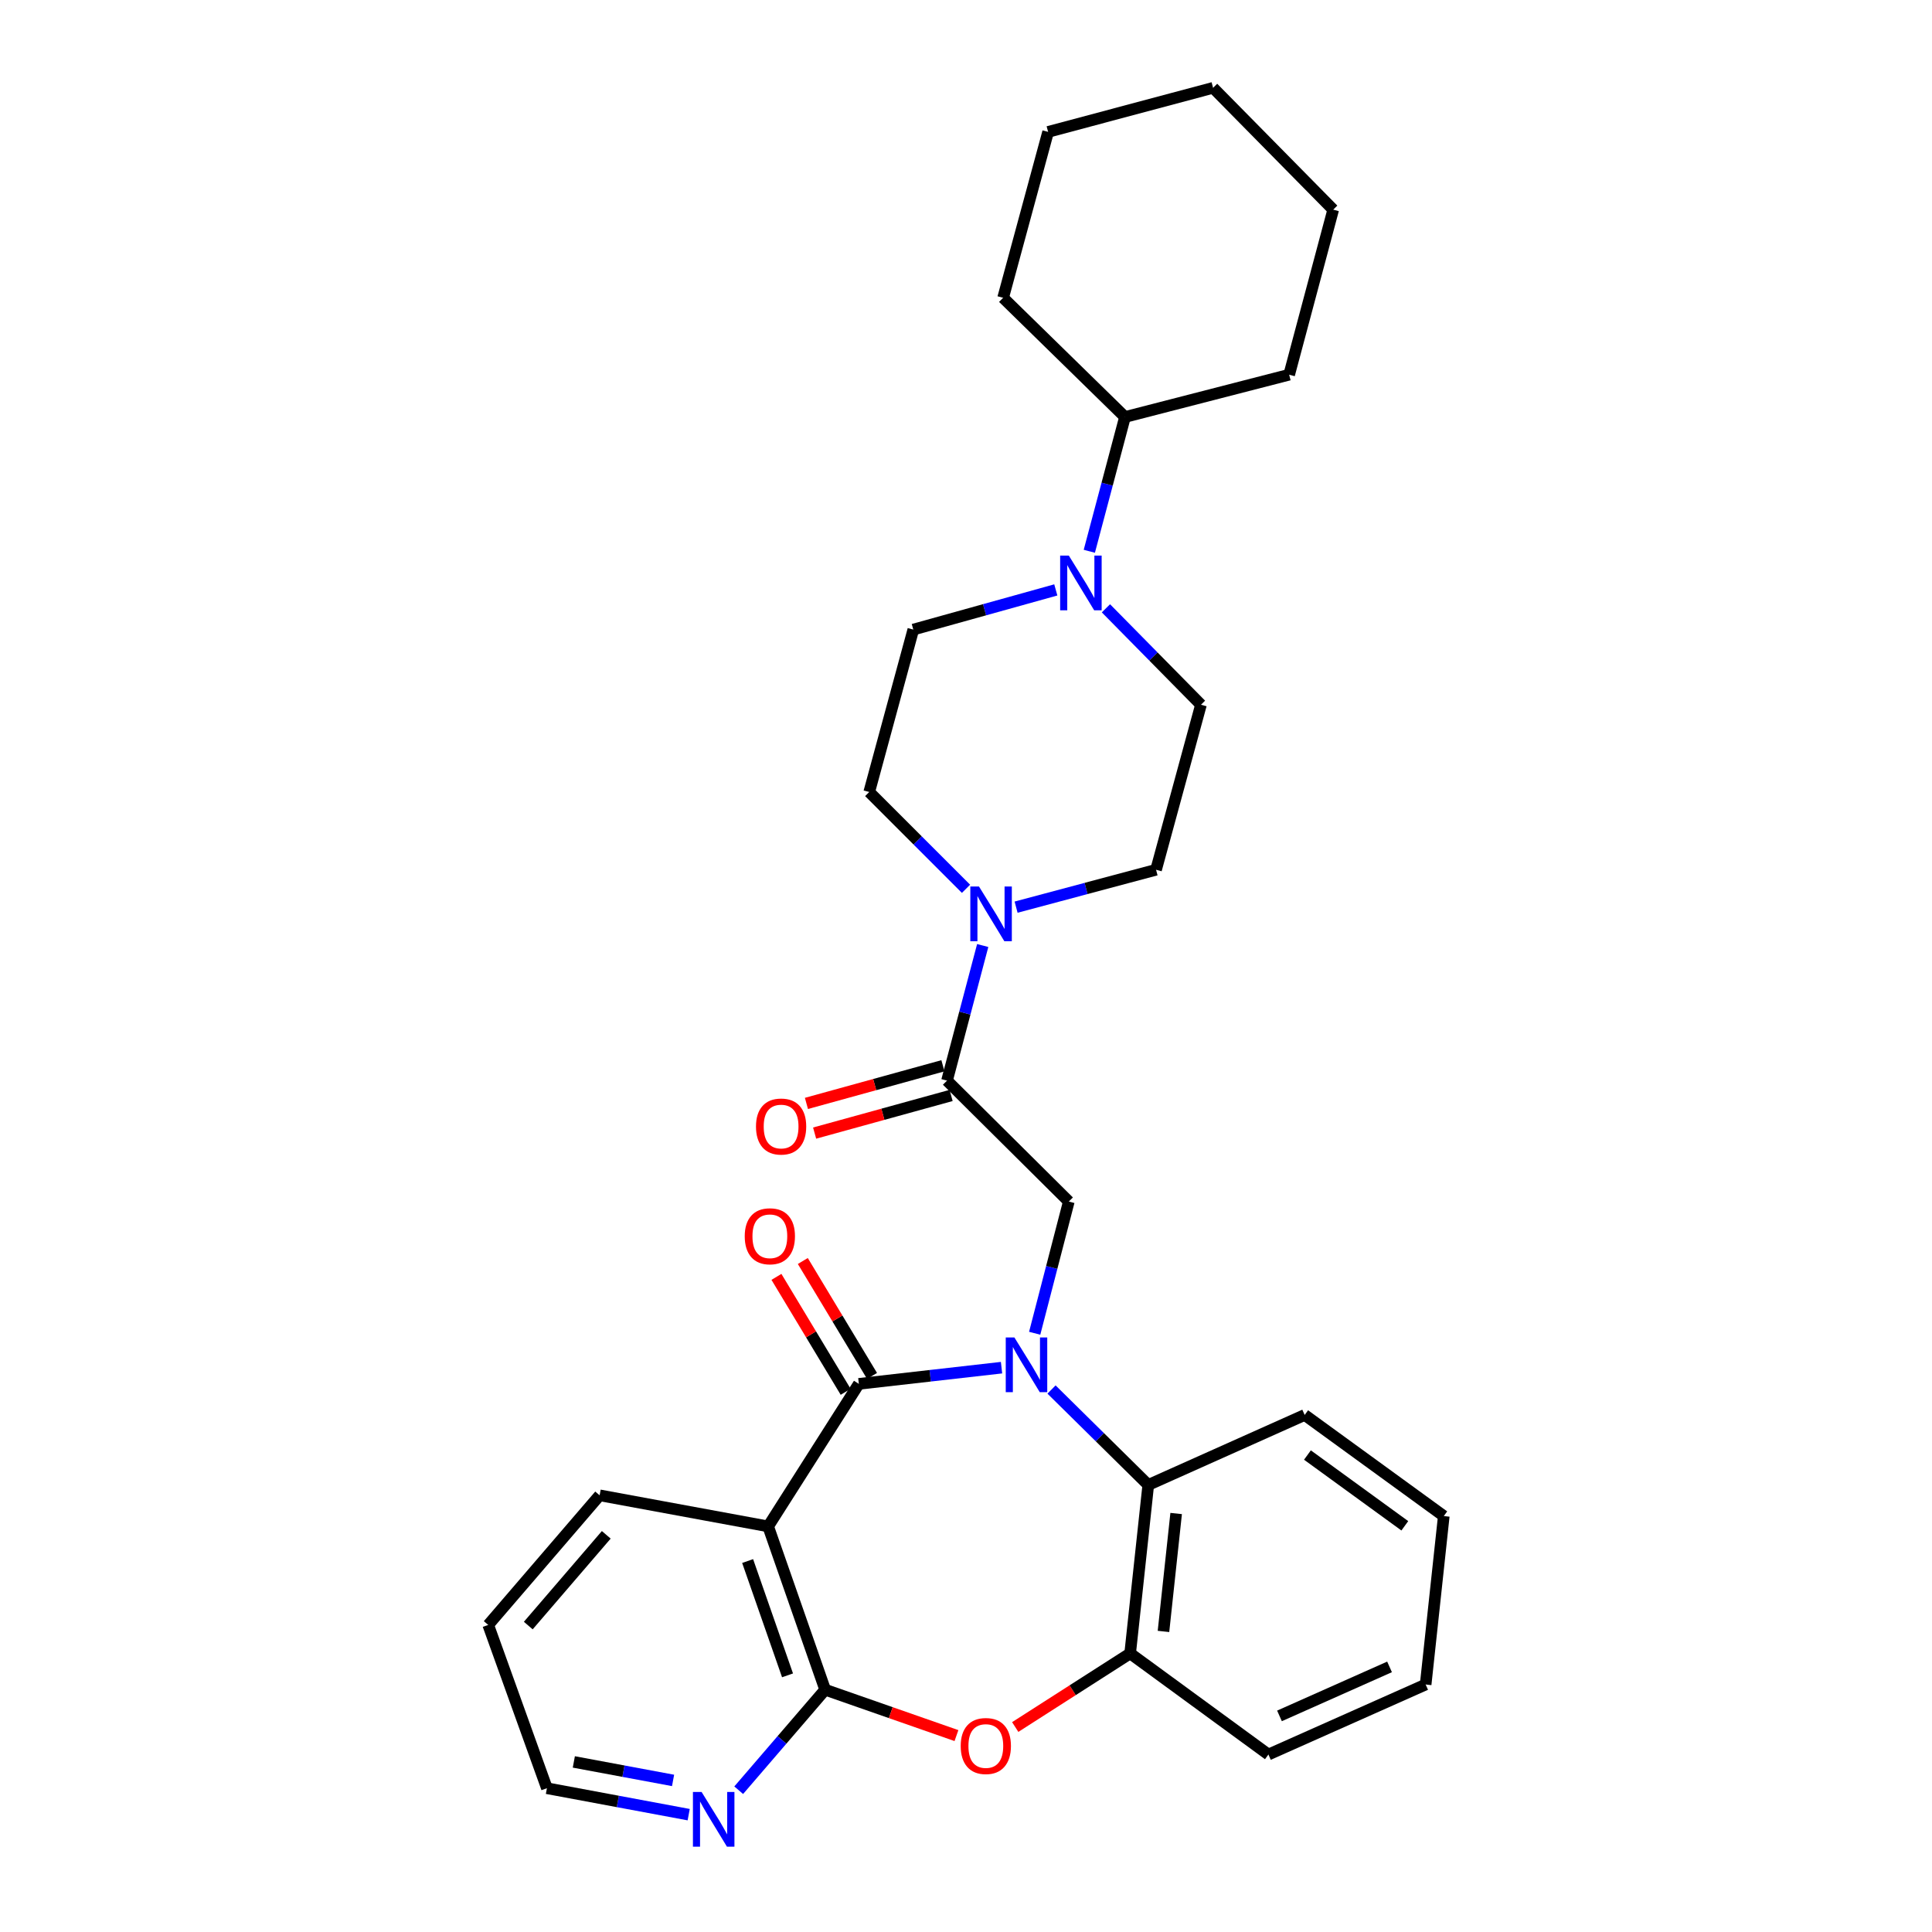 <?xml version='1.0' encoding='iso-8859-1'?>
<svg version='1.1' baseProfile='full'
              xmlns='http://www.w3.org/2000/svg'
                      xmlns:rdkit='http://www.rdkit.org/xml'
                      xmlns:xlink='http://www.w3.org/1999/xlink'
                  xml:space='preserve'
width='1000px' height='1000px' viewBox='0 0 1000 1000'>
<!-- END OF HEADER -->
<rect style='opacity:1.0;fill:#FFFFFF;stroke:none' width='1000' height='1000' x='0' y='0'> </rect>
<path class='bond-0' d='M 518.39,707.902 L 481.463,712.095' style='fill:none;fill-rule:evenodd;stroke:#0000FF;stroke-width:6px;stroke-linecap:butt;stroke-linejoin:miter;stroke-opacity:1' />
<path class='bond-0' d='M 481.463,712.095 L 444.536,716.288' style='fill:none;fill-rule:evenodd;stroke:#000000;stroke-width:6px;stroke-linecap:butt;stroke-linejoin:miter;stroke-opacity:1' />
<path class='bond-4' d='M 535.548,690.092 L 544.382,656.008' style='fill:none;fill-rule:evenodd;stroke:#0000FF;stroke-width:6px;stroke-linecap:butt;stroke-linejoin:miter;stroke-opacity:1' />
<path class='bond-4' d='M 544.382,656.008 L 553.215,621.924' style='fill:none;fill-rule:evenodd;stroke:#000000;stroke-width:6px;stroke-linecap:butt;stroke-linejoin:miter;stroke-opacity:1' />
<path class='bond-5' d='M 544.266,719.213 L 569.302,743.911' style='fill:none;fill-rule:evenodd;stroke:#0000FF;stroke-width:6px;stroke-linecap:butt;stroke-linejoin:miter;stroke-opacity:1' />
<path class='bond-5' d='M 569.302,743.911 L 594.337,768.609' style='fill:none;fill-rule:evenodd;stroke:#000000;stroke-width:6px;stroke-linecap:butt;stroke-linejoin:miter;stroke-opacity:1' />
<path class='bond-1' d='M 444.536,716.288 L 397.589,790.059' style='fill:none;fill-rule:evenodd;stroke:#000000;stroke-width:6px;stroke-linecap:butt;stroke-linejoin:miter;stroke-opacity:1' />
<path class='bond-11' d='M 451.362,712.177 L 433.447,682.433' style='fill:none;fill-rule:evenodd;stroke:#000000;stroke-width:6px;stroke-linecap:butt;stroke-linejoin:miter;stroke-opacity:1' />
<path class='bond-11' d='M 433.447,682.433 L 415.533,652.688' style='fill:none;fill-rule:evenodd;stroke:#FF0000;stroke-width:6px;stroke-linecap:butt;stroke-linejoin:miter;stroke-opacity:1' />
<path class='bond-11' d='M 437.711,720.398 L 419.797,690.654' style='fill:none;fill-rule:evenodd;stroke:#000000;stroke-width:6px;stroke-linecap:butt;stroke-linejoin:miter;stroke-opacity:1' />
<path class='bond-11' d='M 419.797,690.654 L 401.883,660.91' style='fill:none;fill-rule:evenodd;stroke:#FF0000;stroke-width:6px;stroke-linecap:butt;stroke-linejoin:miter;stroke-opacity:1' />
<path class='bond-2' d='M 397.589,790.059 L 427.096,874.588' style='fill:none;fill-rule:evenodd;stroke:#000000;stroke-width:6px;stroke-linecap:butt;stroke-linejoin:miter;stroke-opacity:1' />
<path class='bond-2' d='M 386.97,807.991 L 407.625,867.16' style='fill:none;fill-rule:evenodd;stroke:#000000;stroke-width:6px;stroke-linecap:butt;stroke-linejoin:miter;stroke-opacity:1' />
<path class='bond-18' d='M 397.589,790.059 L 310.37,773.974' style='fill:none;fill-rule:evenodd;stroke:#000000;stroke-width:6px;stroke-linecap:butt;stroke-linejoin:miter;stroke-opacity:1' />
<path class='bond-10' d='M 427.096,874.588 L 404.725,900.601' style='fill:none;fill-rule:evenodd;stroke:#000000;stroke-width:6px;stroke-linecap:butt;stroke-linejoin:miter;stroke-opacity:1' />
<path class='bond-10' d='M 404.725,900.601 L 382.353,926.615' style='fill:none;fill-rule:evenodd;stroke:#0000FF;stroke-width:6px;stroke-linecap:butt;stroke-linejoin:miter;stroke-opacity:1' />
<path class='bond-30' d='M 427.096,874.588 L 461.077,886.463' style='fill:none;fill-rule:evenodd;stroke:#000000;stroke-width:6px;stroke-linecap:butt;stroke-linejoin:miter;stroke-opacity:1' />
<path class='bond-30' d='M 461.077,886.463 L 495.058,898.339' style='fill:none;fill-rule:evenodd;stroke:#FF0000;stroke-width:6px;stroke-linecap:butt;stroke-linejoin:miter;stroke-opacity:1' />
<path class='bond-3' d='M 525.478,893.904 L 555.22,874.853' style='fill:none;fill-rule:evenodd;stroke:#FF0000;stroke-width:6px;stroke-linecap:butt;stroke-linejoin:miter;stroke-opacity:1' />
<path class='bond-3' d='M 555.22,874.853 L 584.962,855.802' style='fill:none;fill-rule:evenodd;stroke:#000000;stroke-width:6px;stroke-linecap:butt;stroke-linejoin:miter;stroke-opacity:1' />
<path class='bond-6' d='M 553.215,621.924 L 490.173,559.325' style='fill:none;fill-rule:evenodd;stroke:#000000;stroke-width:6px;stroke-linecap:butt;stroke-linejoin:miter;stroke-opacity:1' />
<path class='bond-8' d='M 594.337,768.609 L 584.962,855.802' style='fill:none;fill-rule:evenodd;stroke:#000000;stroke-width:6px;stroke-linecap:butt;stroke-linejoin:miter;stroke-opacity:1' />
<path class='bond-8' d='M 608.775,783.391 L 602.212,844.426' style='fill:none;fill-rule:evenodd;stroke:#000000;stroke-width:6px;stroke-linecap:butt;stroke-linejoin:miter;stroke-opacity:1' />
<path class='bond-19' d='M 594.337,768.609 L 675.297,732.382' style='fill:none;fill-rule:evenodd;stroke:#000000;stroke-width:6px;stroke-linecap:butt;stroke-linejoin:miter;stroke-opacity:1' />
<path class='bond-7' d='M 490.173,559.325 L 499.41,524.362' style='fill:none;fill-rule:evenodd;stroke:#000000;stroke-width:6px;stroke-linecap:butt;stroke-linejoin:miter;stroke-opacity:1' />
<path class='bond-7' d='M 499.41,524.362 L 508.648,489.4' style='fill:none;fill-rule:evenodd;stroke:#0000FF;stroke-width:6px;stroke-linecap:butt;stroke-linejoin:miter;stroke-opacity:1' />
<path class='bond-16' d='M 488.055,551.644 L 452.732,561.385' style='fill:none;fill-rule:evenodd;stroke:#000000;stroke-width:6px;stroke-linecap:butt;stroke-linejoin:miter;stroke-opacity:1' />
<path class='bond-16' d='M 452.732,561.385 L 417.408,571.126' style='fill:none;fill-rule:evenodd;stroke:#FF0000;stroke-width:6px;stroke-linecap:butt;stroke-linejoin:miter;stroke-opacity:1' />
<path class='bond-16' d='M 492.291,567.006 L 456.968,576.747' style='fill:none;fill-rule:evenodd;stroke:#000000;stroke-width:6px;stroke-linecap:butt;stroke-linejoin:miter;stroke-opacity:1' />
<path class='bond-16' d='M 456.968,576.747 L 421.645,586.488' style='fill:none;fill-rule:evenodd;stroke:#FF0000;stroke-width:6px;stroke-linecap:butt;stroke-linejoin:miter;stroke-opacity:1' />
<path class='bond-12' d='M 500.009,460.041 L 474.959,434.995' style='fill:none;fill-rule:evenodd;stroke:#0000FF;stroke-width:6px;stroke-linecap:butt;stroke-linejoin:miter;stroke-opacity:1' />
<path class='bond-12' d='M 474.959,434.995 L 449.91,409.949' style='fill:none;fill-rule:evenodd;stroke:#000000;stroke-width:6px;stroke-linecap:butt;stroke-linejoin:miter;stroke-opacity:1' />
<path class='bond-13' d='M 525.928,469.547 L 562.151,459.866' style='fill:none;fill-rule:evenodd;stroke:#0000FF;stroke-width:6px;stroke-linecap:butt;stroke-linejoin:miter;stroke-opacity:1' />
<path class='bond-13' d='M 562.151,459.866 L 598.374,450.185' style='fill:none;fill-rule:evenodd;stroke:#000000;stroke-width:6px;stroke-linecap:butt;stroke-linejoin:miter;stroke-opacity:1' />
<path class='bond-20' d='M 584.962,855.802 L 656.529,908.14' style='fill:none;fill-rule:evenodd;stroke:#000000;stroke-width:6px;stroke-linecap:butt;stroke-linejoin:miter;stroke-opacity:1' />
<path class='bond-9' d='M 572.427,314.863 L 597.025,339.817' style='fill:none;fill-rule:evenodd;stroke:#0000FF;stroke-width:6px;stroke-linecap:butt;stroke-linejoin:miter;stroke-opacity:1' />
<path class='bond-9' d='M 597.025,339.817 L 621.622,364.772' style='fill:none;fill-rule:evenodd;stroke:#000000;stroke-width:6px;stroke-linecap:butt;stroke-linejoin:miter;stroke-opacity:1' />
<path class='bond-17' d='M 563.826,285.34 L 573.057,250.589' style='fill:none;fill-rule:evenodd;stroke:#0000FF;stroke-width:6px;stroke-linecap:butt;stroke-linejoin:miter;stroke-opacity:1' />
<path class='bond-17' d='M 573.057,250.589 L 582.288,215.839' style='fill:none;fill-rule:evenodd;stroke:#000000;stroke-width:6px;stroke-linecap:butt;stroke-linejoin:miter;stroke-opacity:1' />
<path class='bond-32' d='M 546.483,305.338 L 509.603,315.605' style='fill:none;fill-rule:evenodd;stroke:#0000FF;stroke-width:6px;stroke-linecap:butt;stroke-linejoin:miter;stroke-opacity:1' />
<path class='bond-32' d='M 509.603,315.605 L 472.724,325.872' style='fill:none;fill-rule:evenodd;stroke:#000000;stroke-width:6px;stroke-linecap:butt;stroke-linejoin:miter;stroke-opacity:1' />
<path class='bond-33' d='M 356.466,939.263 L 319.775,932.422' style='fill:none;fill-rule:evenodd;stroke:#0000FF;stroke-width:6px;stroke-linecap:butt;stroke-linejoin:miter;stroke-opacity:1' />
<path class='bond-33' d='M 319.775,932.422 L 283.085,925.581' style='fill:none;fill-rule:evenodd;stroke:#000000;stroke-width:6px;stroke-linecap:butt;stroke-linejoin:miter;stroke-opacity:1' />
<path class='bond-33' d='M 348.38,921.546 L 322.696,916.757' style='fill:none;fill-rule:evenodd;stroke:#0000FF;stroke-width:6px;stroke-linecap:butt;stroke-linejoin:miter;stroke-opacity:1' />
<path class='bond-33' d='M 322.696,916.757 L 297.013,911.968' style='fill:none;fill-rule:evenodd;stroke:#000000;stroke-width:6px;stroke-linecap:butt;stroke-linejoin:miter;stroke-opacity:1' />
<path class='bond-15' d='M 449.91,409.949 L 472.724,325.872' style='fill:none;fill-rule:evenodd;stroke:#000000;stroke-width:6px;stroke-linecap:butt;stroke-linejoin:miter;stroke-opacity:1' />
<path class='bond-14' d='M 598.374,450.185 L 621.622,364.772' style='fill:none;fill-rule:evenodd;stroke:#000000;stroke-width:6px;stroke-linecap:butt;stroke-linejoin:miter;stroke-opacity:1' />
<path class='bond-22' d='M 582.288,215.839 L 667.268,193.945' style='fill:none;fill-rule:evenodd;stroke:#000000;stroke-width:6px;stroke-linecap:butt;stroke-linejoin:miter;stroke-opacity:1' />
<path class='bond-23' d='M 582.288,215.839 L 519.211,154.134' style='fill:none;fill-rule:evenodd;stroke:#000000;stroke-width:6px;stroke-linecap:butt;stroke-linejoin:miter;stroke-opacity:1' />
<path class='bond-24' d='M 310.37,773.974 L 252.701,841.061' style='fill:none;fill-rule:evenodd;stroke:#000000;stroke-width:6px;stroke-linecap:butt;stroke-linejoin:miter;stroke-opacity:1' />
<path class='bond-24' d='M 313.804,794.424 L 273.436,841.386' style='fill:none;fill-rule:evenodd;stroke:#000000;stroke-width:6px;stroke-linecap:butt;stroke-linejoin:miter;stroke-opacity:1' />
<path class='bond-25' d='M 675.297,732.382 L 747.299,784.712' style='fill:none;fill-rule:evenodd;stroke:#000000;stroke-width:6px;stroke-linecap:butt;stroke-linejoin:miter;stroke-opacity:1' />
<path class='bond-25' d='M 676.729,753.122 L 727.13,789.753' style='fill:none;fill-rule:evenodd;stroke:#000000;stroke-width:6px;stroke-linecap:butt;stroke-linejoin:miter;stroke-opacity:1' />
<path class='bond-31' d='M 656.529,908.14 L 737.914,871.905' style='fill:none;fill-rule:evenodd;stroke:#000000;stroke-width:6px;stroke-linecap:butt;stroke-linejoin:miter;stroke-opacity:1' />
<path class='bond-31' d='M 662.256,888.147 L 719.225,862.783' style='fill:none;fill-rule:evenodd;stroke:#000000;stroke-width:6px;stroke-linecap:butt;stroke-linejoin:miter;stroke-opacity:1' />
<path class='bond-21' d='M 283.085,925.581 L 252.701,841.061' style='fill:none;fill-rule:evenodd;stroke:#000000;stroke-width:6px;stroke-linecap:butt;stroke-linejoin:miter;stroke-opacity:1' />
<path class='bond-28' d='M 667.268,193.945 L 690.064,108.523' style='fill:none;fill-rule:evenodd;stroke:#000000;stroke-width:6px;stroke-linecap:butt;stroke-linejoin:miter;stroke-opacity:1' />
<path class='bond-27' d='M 519.211,154.134 L 542.503,68.269' style='fill:none;fill-rule:evenodd;stroke:#000000;stroke-width:6px;stroke-linecap:butt;stroke-linejoin:miter;stroke-opacity:1' />
<path class='bond-26' d='M 747.299,784.712 L 737.914,871.905' style='fill:none;fill-rule:evenodd;stroke:#000000;stroke-width:6px;stroke-linecap:butt;stroke-linejoin:miter;stroke-opacity:1' />
<path class='bond-29' d='M 542.503,68.269 L 627.89,45.455' style='fill:none;fill-rule:evenodd;stroke:#000000;stroke-width:6px;stroke-linecap:butt;stroke-linejoin:miter;stroke-opacity:1' />
<path class='bond-34' d='M 690.064,108.523 L 627.89,45.455' style='fill:none;fill-rule:evenodd;stroke:#000000;stroke-width:6px;stroke-linecap:butt;stroke-linejoin:miter;stroke-opacity:1' />
<path  class='atom-0' d='M 525.053 692.274
L 534.333 707.274
Q 535.253 708.754, 536.733 711.434
Q 538.213 714.114, 538.293 714.274
L 538.293 692.274
L 542.053 692.274
L 542.053 720.594
L 538.173 720.594
L 528.213 704.194
Q 527.053 702.274, 525.813 700.074
Q 524.613 697.874, 524.253 697.194
L 524.253 720.594
L 520.573 720.594
L 520.573 692.274
L 525.053 692.274
' fill='#0000FF'/>
<path  class='atom-4' d='M 497.261 903.732
Q 497.261 896.932, 500.621 893.132
Q 503.981 889.332, 510.261 889.332
Q 516.541 889.332, 519.901 893.132
Q 523.261 896.932, 523.261 903.732
Q 523.261 910.612, 519.861 914.532
Q 516.461 918.412, 510.261 918.412
Q 504.021 918.412, 500.621 914.532
Q 497.261 910.652, 497.261 903.732
M 510.261 915.212
Q 514.581 915.212, 516.901 912.332
Q 519.261 909.412, 519.261 903.732
Q 519.261 898.172, 516.901 895.372
Q 514.581 892.532, 510.261 892.532
Q 505.941 892.532, 503.581 895.332
Q 501.261 898.132, 501.261 903.732
Q 501.261 909.452, 503.581 912.332
Q 505.941 915.212, 510.261 915.212
' fill='#FF0000'/>
<path  class='atom-8' d='M 506.718 458.848
L 515.998 473.848
Q 516.918 475.328, 518.398 478.008
Q 519.878 480.688, 519.958 480.848
L 519.958 458.848
L 523.718 458.848
L 523.718 487.168
L 519.838 487.168
L 509.878 470.768
Q 508.718 468.848, 507.478 466.648
Q 506.278 464.448, 505.918 463.768
L 505.918 487.168
L 502.238 487.168
L 502.238 458.848
L 506.718 458.848
' fill='#0000FF'/>
<path  class='atom-10' d='M 553.214 287.561
L 562.494 302.561
Q 563.414 304.041, 564.894 306.721
Q 566.374 309.401, 566.454 309.561
L 566.454 287.561
L 570.214 287.561
L 570.214 315.881
L 566.334 315.881
L 556.374 299.481
Q 555.214 297.561, 553.974 295.361
Q 552.774 293.161, 552.414 292.481
L 552.414 315.881
L 548.734 315.881
L 548.734 287.561
L 553.214 287.561
' fill='#0000FF'/>
<path  class='atom-11' d='M 363.141 927.515
L 372.421 942.515
Q 373.341 943.995, 374.821 946.675
Q 376.301 949.355, 376.381 949.515
L 376.381 927.515
L 380.141 927.515
L 380.141 955.835
L 376.261 955.835
L 366.301 939.435
Q 365.141 937.515, 363.901 935.315
Q 362.701 933.115, 362.341 932.435
L 362.341 955.835
L 358.661 955.835
L 358.661 927.515
L 363.141 927.515
' fill='#0000FF'/>
<path  class='atom-12' d='M 385.474 639.887
Q 385.474 633.087, 388.834 629.287
Q 392.194 625.487, 398.474 625.487
Q 404.754 625.487, 408.114 629.287
Q 411.474 633.087, 411.474 639.887
Q 411.474 646.767, 408.074 650.687
Q 404.674 654.567, 398.474 654.567
Q 392.234 654.567, 388.834 650.687
Q 385.474 646.807, 385.474 639.887
M 398.474 651.367
Q 402.794 651.367, 405.114 648.487
Q 407.474 645.567, 407.474 639.887
Q 407.474 634.327, 405.114 631.527
Q 402.794 628.687, 398.474 628.687
Q 394.154 628.687, 391.794 631.487
Q 389.474 634.287, 389.474 639.887
Q 389.474 645.607, 391.794 648.487
Q 394.154 651.367, 398.474 651.367
' fill='#FF0000'/>
<path  class='atom-17' d='M 391.299 583.086
Q 391.299 576.286, 394.659 572.486
Q 398.019 568.686, 404.299 568.686
Q 410.579 568.686, 413.939 572.486
Q 417.299 576.286, 417.299 583.086
Q 417.299 589.966, 413.899 593.886
Q 410.499 597.766, 404.299 597.766
Q 398.059 597.766, 394.659 593.886
Q 391.299 590.006, 391.299 583.086
M 404.299 594.566
Q 408.619 594.566, 410.939 591.686
Q 413.299 588.766, 413.299 583.086
Q 413.299 577.526, 410.939 574.726
Q 408.619 571.886, 404.299 571.886
Q 399.979 571.886, 397.619 574.686
Q 395.299 577.486, 395.299 583.086
Q 395.299 588.806, 397.619 591.686
Q 399.979 594.566, 404.299 594.566
' fill='#FF0000'/>
</svg>
